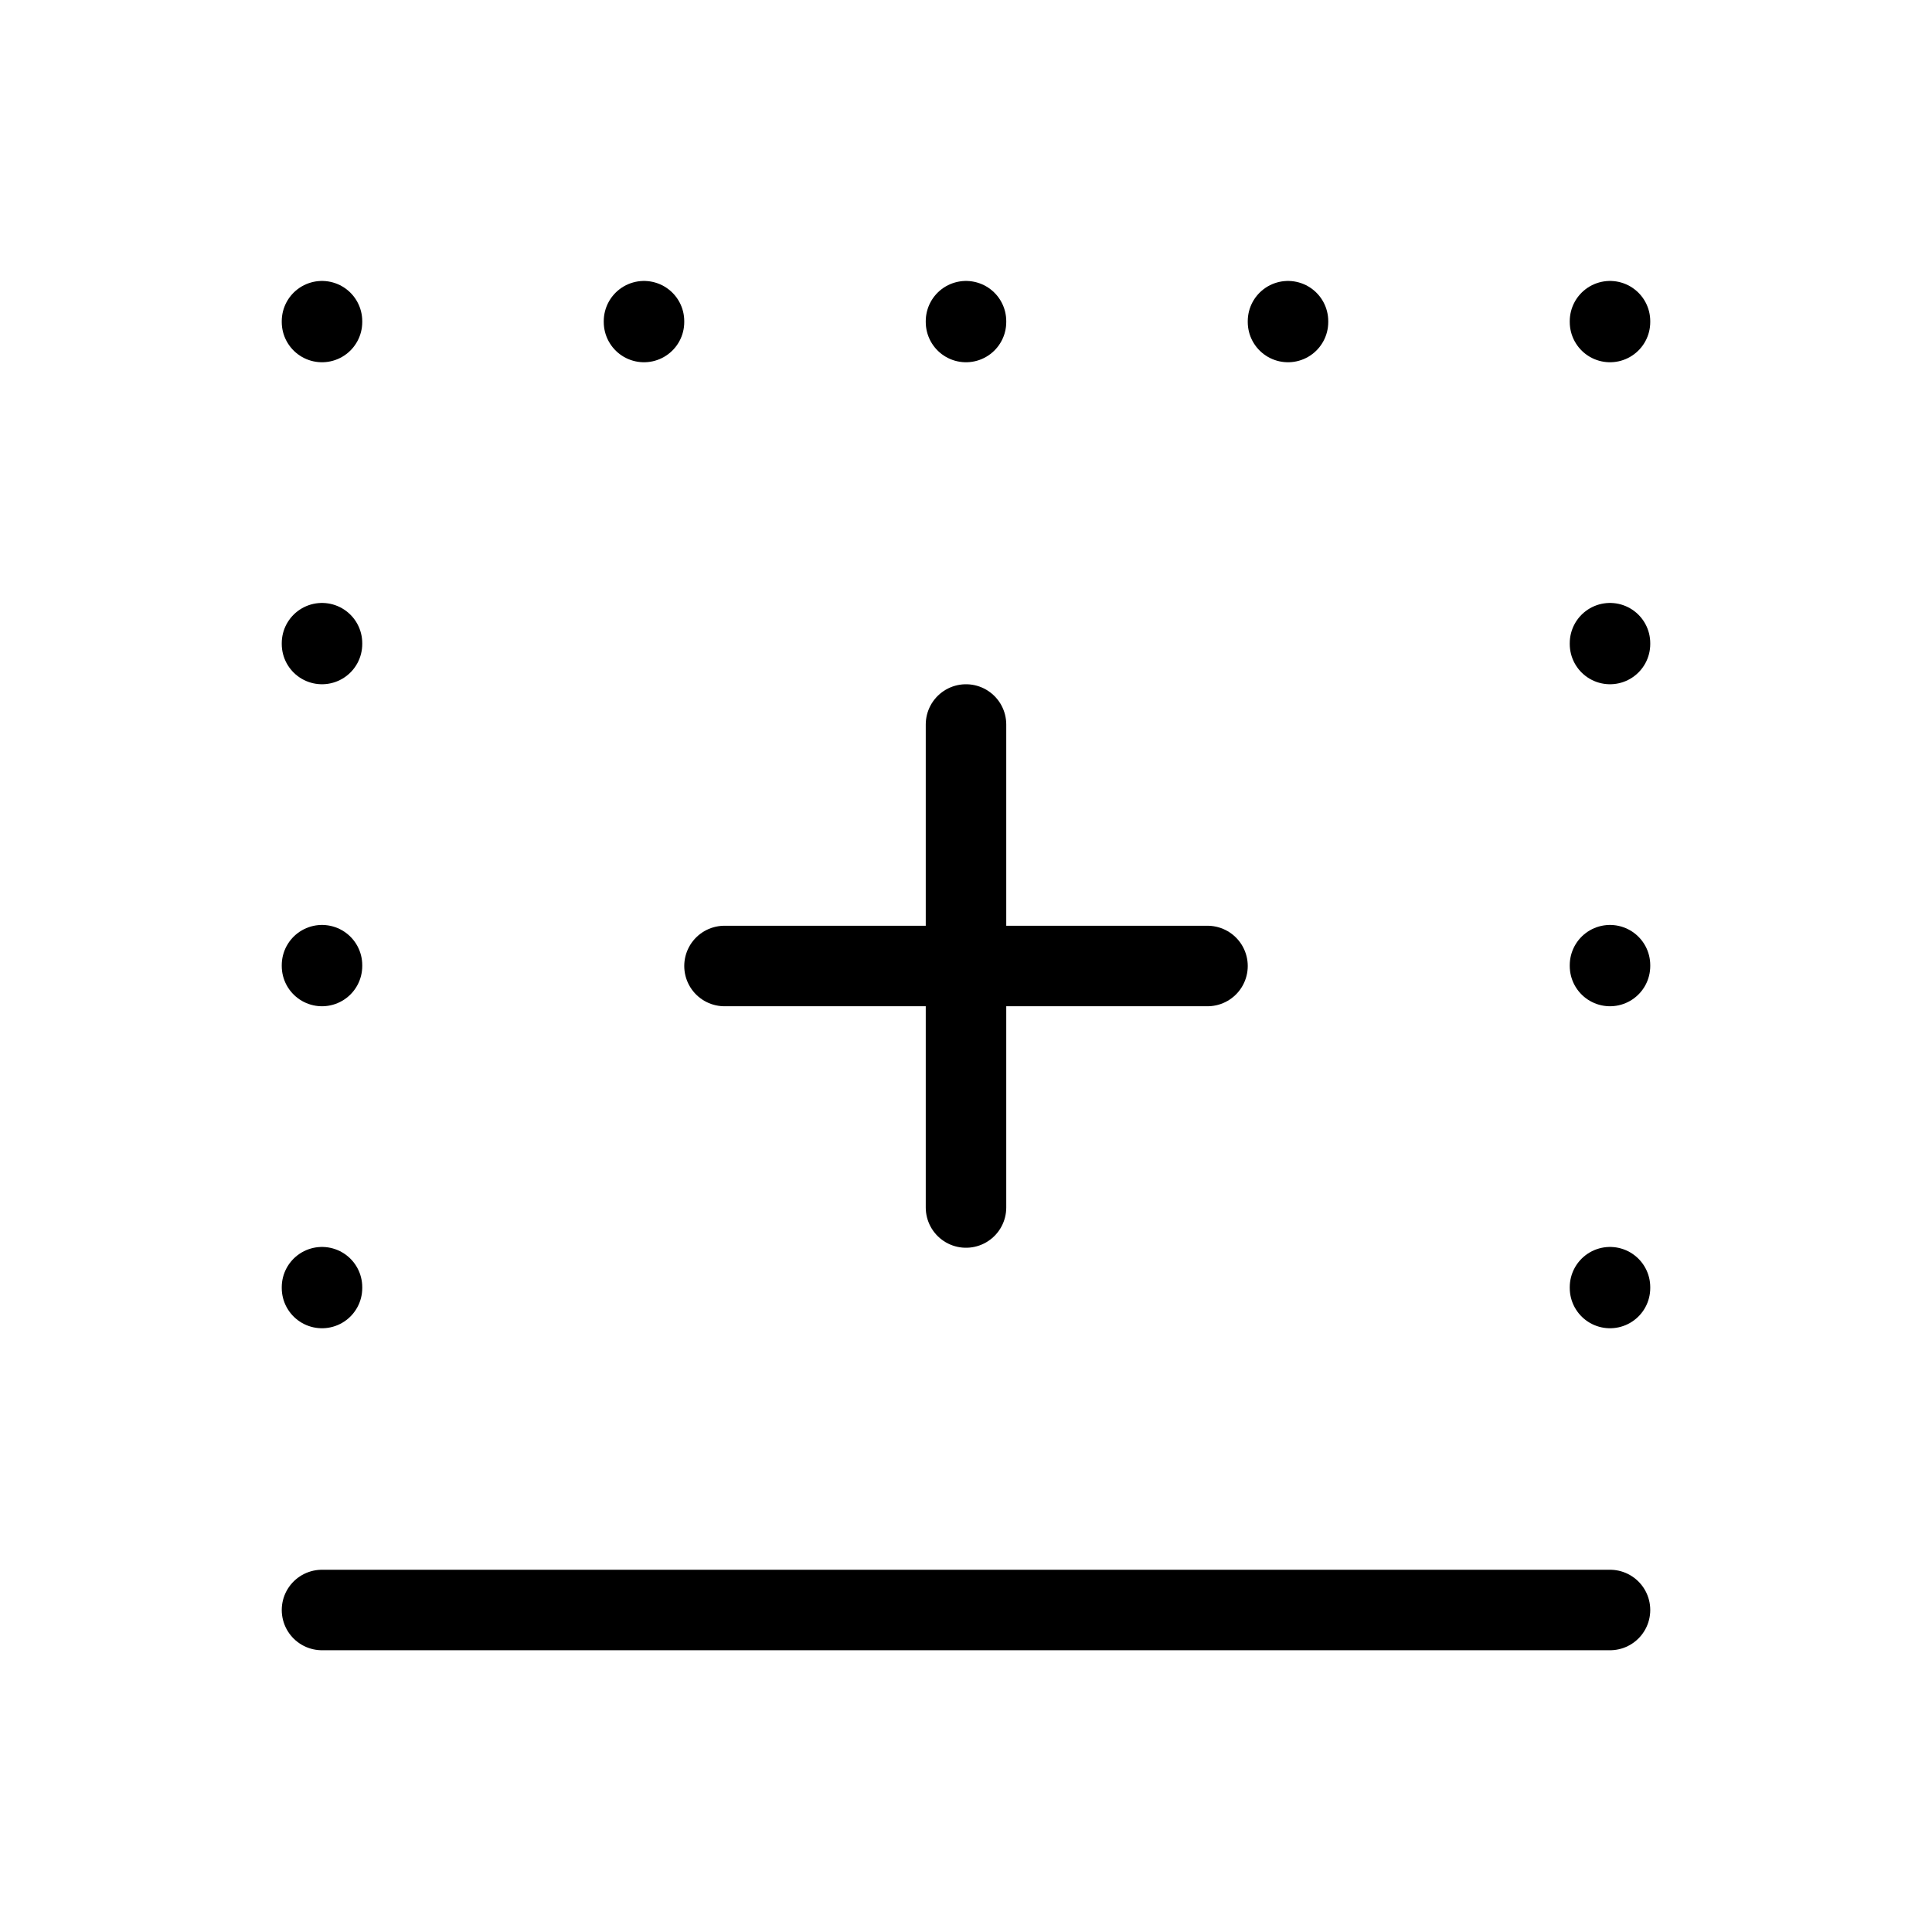 <svg xmlns="http://www.w3.org/2000/svg" width="24" height="24" viewBox="0 0 24 24" fill="none" stroke="currentColor" stroke-width="1" stroke-linecap="round" stroke-linejoin="round" class="icon icon-tabler icons-tabler-outline icon-tabler-border-bottom-plus"><path stroke="none" d="M0 0h24v24H0z" fill="none"/><path d="M4 20h16" /><path d="M4 16v-.01" /><path d="M20 16v-.01" /><path d="M4 12v-.01" /><path d="M20 12v-.01" /><path d="M4 8v-.01" /><path d="M20 8v-.01" /><path d="M4 4v-.01" /><path d="M8 4v-.01" /><path d="M12 4v-.01" /><path d="M16 4v-.01" /><path d="M20 4v-.01" /><path d="M15 12h-6" /><path d="M12 9v6" /></svg>